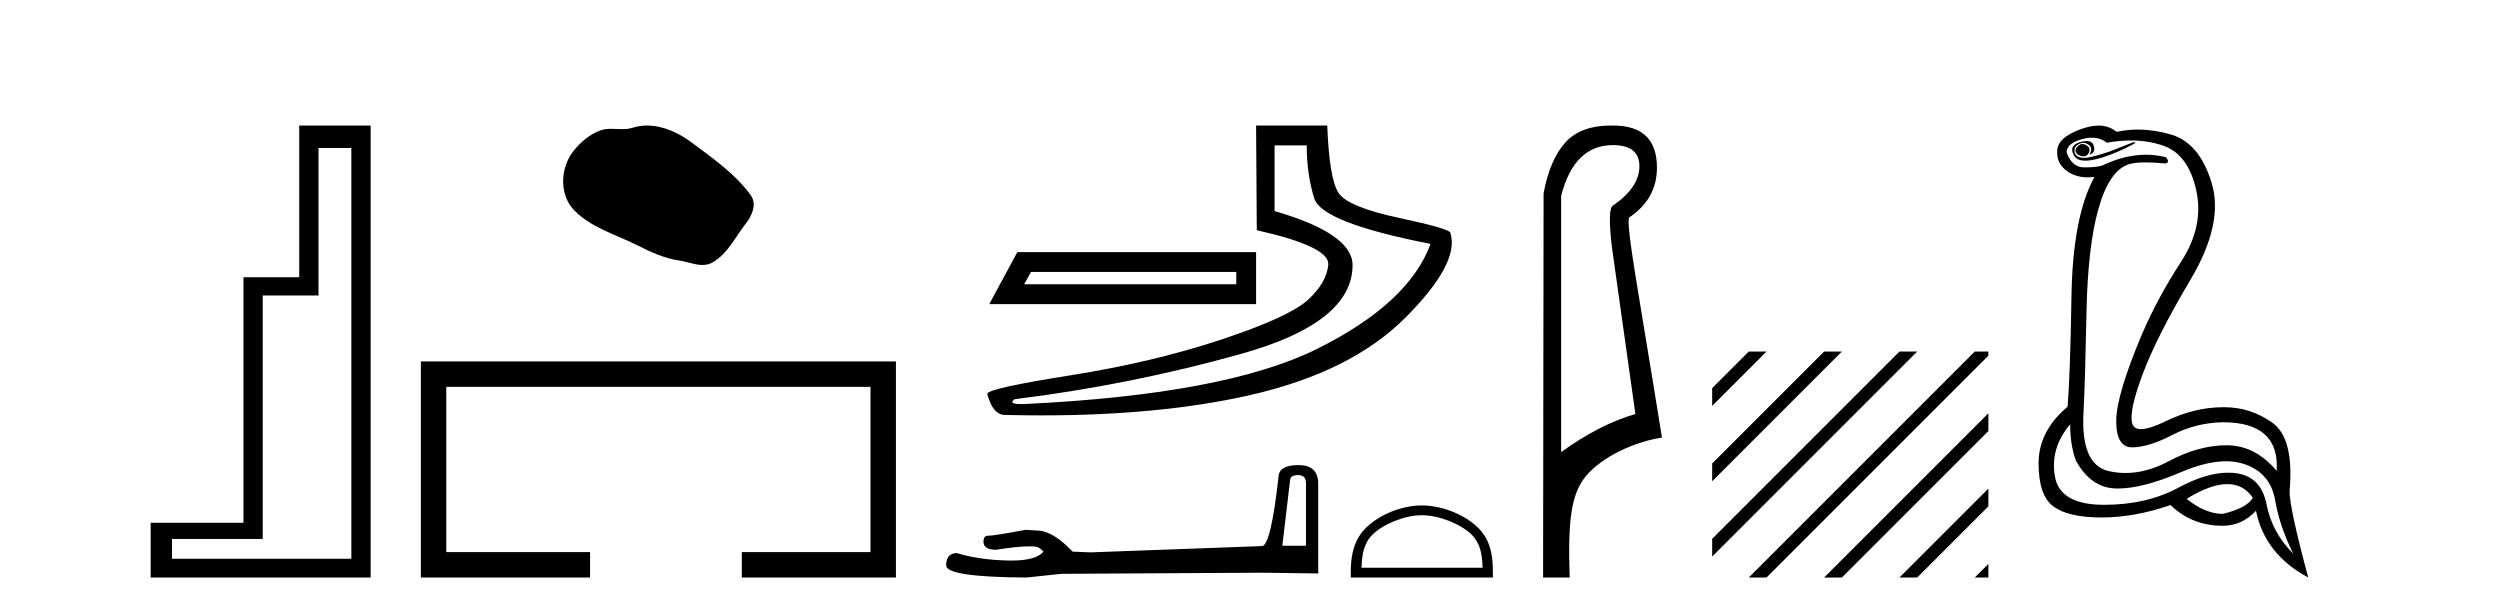 <?xml version='1.0' encoding='UTF-8' standalone='yes'?><svg xmlns='http://www.w3.org/2000/svg' xmlns:xlink='http://www.w3.org/1999/xlink' width='168.0' height='41.0' ><path d='M 23.611 9.943 L 23.611 37.548 L 11.56 37.548 L 11.56 36.217 L 17.656 36.217 L 17.656 19.857 L 21.404 19.857 L 21.404 9.943 ZM 20.108 8.437 L 20.108 18.631 L 16.36 18.631 L 16.36 35.131 L 10.124 35.131 L 10.124 38.809 L 24.908 38.809 L 24.908 8.437 Z' style='fill:#000000;stroke:none' /><path d='M 43.487 8.437 C 43.156 8.437 42.824 8.484 42.496 8.588 C 42.276 8.659 42.049 8.677 41.82 8.677 C 41.576 8.677 41.329 8.656 41.086 8.656 C 40.858 8.656 40.632 8.674 40.413 8.745 C 39.662 8.987 39.017 9.539 38.53 10.157 C 37.644 11.281 37.554 13.104 38.62 14.168 C 39.784 15.33 41.407 15.767 42.834 16.487 C 43.726 16.937 44.642 17.361 45.639 17.506 C 46.148 17.581 46.685 17.806 47.203 17.806 C 47.442 17.806 47.677 17.758 47.903 17.626 C 48.916 17.033 49.423 15.906 50.125 15.011 C 50.548 14.471 50.881 13.707 50.441 13.105 C 49.392 11.67 47.897 10.637 46.485 9.579 C 45.626 8.935 44.563 8.437 43.487 8.437 Z' style='fill:#000000;stroke:none' /><path d='M 28.282 24.289 L 28.282 38.809 L 39.653 38.809 L 39.653 37.101 L 29.991 37.101 L 29.991 25.997 L 58.498 25.997 L 58.498 37.101 L 49.85 37.101 L 49.85 38.809 L 60.206 38.809 L 60.206 24.289 Z' style='fill:#000000;stroke:none' /><path d='M 83.077 18.275 L 83.077 19.103 L 68.824 19.103 L 69.284 18.275 ZM 68.365 16.942 L 66.48 20.436 L 84.41 20.436 L 84.41 16.942 ZM 87.812 9.77 Q 87.812 11.701 88.318 13.333 Q 88.823 14.965 96.133 16.39 Q 94.662 20.39 88.502 23.448 Q 82.341 26.505 68.87 27.149 Q 68.738 27.154 68.626 27.154 Q 67.731 27.154 68.181 26.827 Q 75.997 25.861 83.444 23.769 Q 90.892 21.678 90.892 17.816 Q 90.892 15.701 85.651 14.184 L 85.651 9.77 ZM 84.41 8.437 L 84.456 15.471 Q 89.375 16.574 89.26 17.793 Q 89.145 19.011 87.881 20.16 Q 86.617 21.31 82.042 22.827 Q 77.468 24.344 71.951 25.218 Q 66.434 26.091 66.342 26.459 Q 66.71 27.884 67.537 27.884 Q 68.773 27.914 69.964 27.914 Q 77.944 27.914 83.904 26.574 Q 90.754 25.034 94.432 21.356 Q 98.11 17.678 97.467 15.655 Q 97.467 15.379 94.019 14.643 Q 90.571 13.908 89.95 12.965 Q 89.329 12.023 89.191 8.437 Z' style='fill:#000000;stroke:none' /><path d='M 87.241 31.925 Q 87.763 31.925 87.763 32.472 L 87.763 36.672 L 86.173 36.672 L 86.695 32.248 Q 86.72 31.925 87.241 31.925 ZM 87.266 31.254 Q 85.999 31.254 85.924 31.975 Q 85.402 36.672 84.806 36.697 L 73.274 37.119 L 72.081 37.07 Q 70.739 35.653 69.695 35.653 Q 69.322 35.628 68.925 35.603 Q 66.812 36.001 66.39 36.001 Q 66.091 36.001 66.091 36.399 Q 66.091 36.945 66.936 36.945 Q 68.387 36.714 69.162 36.714 Q 69.303 36.714 69.422 36.722 Q 69.844 36.722 70.118 37.07 Q 69.633 37.67 67.948 37.67 Q 67.819 37.67 67.682 37.666 Q 65.768 37.616 64.302 37.169 Q 63.581 37.169 63.581 38.014 Q 63.656 38.784 68.974 38.809 L 71.335 38.561 L 84.806 38.486 L 88.584 38.536 L 88.584 32.472 Q 88.559 31.254 87.266 31.254 Z' style='fill:#000000;stroke:none' /><path d='M 95.546 34.623 C 96.72 34.623 98.191 35.226 98.902 35.937 C 99.525 36.56 99.606 37.385 99.629 38.152 L 91.497 38.152 C 91.52 37.385 91.602 36.56 92.224 35.937 C 92.936 35.226 94.371 34.623 95.546 34.623 ZM 95.546 33.965 C 94.152 33.965 92.653 34.609 91.774 35.488 C 90.873 36.389 90.771 37.575 90.771 38.463 L 90.771 38.809 L 100.321 38.809 L 100.321 38.463 C 100.321 37.575 100.253 36.389 99.352 35.488 C 98.473 34.609 96.939 33.965 95.546 33.965 Z' style='fill:#000000;stroke:none' /><path d='M 108.381 9.752 C 109.572 9.752 110.168 10.224 110.168 11.168 C 110.168 12.112 109.583 12.988 108.415 13.797 C 108.145 13.887 108.111 14.809 108.314 16.562 L 109.898 27.82 C 108.28 28.292 106.617 29.146 104.909 30.382 L 104.909 13.157 C 105.493 10.887 106.651 9.752 108.381 9.752 ZM 108.229 8.437 C 106.917 8.437 105.917 8.802 105.229 9.533 C 104.521 10.286 104.021 11.438 103.729 12.988 L 103.696 38.809 L 105.482 38.809 C 105.347 34.944 105.609 33.325 106.43 32.178 C 107.25 31.032 109.323 29.785 111.683 29.403 C 110.2 20.122 109.201 14.921 109.493 14.606 C 110.729 13.775 111.347 12.663 111.347 11.269 C 111.347 9.381 110.371 8.437 108.417 8.437 C 108.394 8.437 108.371 8.438 108.347 8.438 C 108.308 8.437 108.268 8.437 108.229 8.437 Z' style='fill:#000000;stroke:none' /><path d='M 117.519 23.623 L 115.058 26.084 L 115.058 27.277 L 118.414 23.921 L 118.712 23.623 ZM 122.581 23.623 L 115.058 31.146 L 115.058 32.34 L 123.476 23.921 L 123.774 23.623 ZM 127.643 23.623 L 115.058 36.208 L 115.058 37.402 L 128.538 23.921 L 128.836 23.623 ZM 132.705 23.623 L 117.817 38.511 L 117.519 38.809 L 118.712 38.809 L 133.6 23.921 L 133.619 23.903 L 133.619 23.623 ZM 133.619 27.772 L 122.879 38.511 L 122.581 38.809 L 123.774 38.809 L 133.619 28.965 L 133.619 27.772 ZM 133.619 32.834 L 127.941 38.511 L 127.643 38.809 L 128.836 38.809 L 133.619 34.027 L 133.619 32.834 ZM 133.619 37.896 L 133.003 38.511 L 132.705 38.809 L 133.619 38.809 L 133.619 37.896 Z' style='fill:#000000;stroke:none' /><path d='M 139.933 9.677 Q 139.87 9.677 139.811 9.697 Q 139.393 9.941 139.498 10.219 Q 139.567 10.428 139.897 10.497 Q 139.96 10.51 140.016 10.51 Q 140.254 10.51 140.367 10.271 Q 140.506 9.975 140.263 9.801 Q 140.089 9.677 139.933 9.677 ZM 140.22 9.475 Q 140.026 9.475 139.758 9.558 Q 138.976 9.801 139.393 10.48 Q 139.589 10.798 140.139 10.798 Q 140.758 10.798 141.828 10.393 Q 142.802 10.01 143.532 9.593 L 143.358 9.558 L 141.758 10.184 Q 140.511 10.61 140.022 10.61 Q 139.952 10.61 139.897 10.601 Q 139.463 10.532 139.411 10.201 Q 139.358 9.871 139.671 9.697 Q 139.845 9.601 140.003 9.601 Q 140.129 9.601 140.245 9.662 Q 140.506 9.801 140.524 9.993 Q 140.541 10.184 140.402 10.393 Q 140.854 10.254 140.697 9.784 Q 140.594 9.475 140.22 9.475 ZM 140.574 9.253 Q 141.153 9.253 141.584 9.593 Q 142.419 9.44 143.19 9.44 Q 144.346 9.44 145.358 9.784 Q 147.045 10.358 147.584 12.775 Q 148.123 15.193 146.576 17.575 Q 145.028 19.958 143.984 22.358 Q 142.21 26.531 142.21 28.305 Q 142.21 30.062 143.285 30.062 Q 143.295 30.062 143.306 30.062 Q 144.402 30.044 145.984 29.227 Q 147.567 28.41 149.375 28.375 Q 153.201 28.375 152.993 31.644 Q 151.567 29.94 149.671 29.923 Q 149.641 29.922 149.612 29.922 Q 147.743 29.922 145.723 31.001 Q 144.254 31.785 142.839 31.785 Q 142.277 31.785 141.724 31.662 Q 139.776 31.227 140.019 27.575 Q 140.124 25.488 140.211 21.036 Q 140.297 16.584 141.011 14.045 Q 141.724 11.506 143.01 11.054 Q 143.416 10.912 144.189 10.912 Q 144.741 10.912 145.48 10.984 Q 145.863 10.949 145.549 10.567 Q 144.892 10.397 144.208 10.397 Q 142.795 10.397 141.271 11.123 Q 140.839 11.247 140.172 11.247 Q 140.089 11.247 140.002 11.245 Q 139.219 11.228 138.871 10.219 Q 138.906 9.628 139.915 9.349 Q 140.266 9.253 140.574 9.253 ZM 149.677 32.531 Q 150.761 32.531 151.393 33.453 Q 150.975 34.149 149.375 34.531 Q 148.193 34.531 146.941 33.523 Q 148.552 32.531 149.677 32.531 ZM 139.115 28.514 Q 139.115 29.905 139.498 30.949 Q 140.506 32.792 142.21 32.827 Q 142.261 32.828 142.313 32.828 Q 143.994 32.828 146.558 31.731 Q 148.276 30.997 149.59 30.997 Q 150.298 30.997 150.888 31.21 Q 152.575 31.818 152.888 33.609 Q 153.201 35.401 154.106 37.209 Q 152.68 35.783 152.315 33.905 Q 151.949 32.027 150.28 31.801 Q 150.012 31.765 149.73 31.765 Q 148.259 31.765 146.419 32.757 Q 144.26 33.923 141.408 33.923 Q 141.366 33.923 141.324 33.923 Q 138.419 33.905 138.089 32.01 Q 137.758 30.114 139.115 28.514 ZM 141.042 8.437 Q 140.639 8.437 140.124 8.584 Q 139.393 8.793 138.837 9.175 Q 138.211 9.628 138.245 10.219 Q 138.211 11.019 138.941 11.523 Q 139.513 11.918 140.3 11.918 Q 140.517 11.918 140.75 11.888 L 140.75 11.888 Q 139.289 14.532 139.202 19.923 Q 139.115 25.314 138.941 27.331 Q 136.993 28.966 136.993 31.14 Q 136.993 33.314 138.002 34.044 Q 139.011 34.775 141.237 34.775 Q 143.428 34.775 145.863 33.94 Q 147.289 35.331 149.375 35.331 Q 150.662 35.331 151.601 34.322 Q 152.193 37.244 155.114 38.809 Q 153.828 34.044 153.862 32.966 Q 154.175 29.418 152.662 28.375 Q 151.198 27.365 149.49 27.365 Q 149.433 27.365 149.375 27.366 Q 147.462 27.366 145.497 28.323 Q 144.438 28.838 143.879 28.838 Q 143.401 28.838 143.289 28.462 Q 143.045 27.644 144.002 25.105 Q 144.958 22.566 147.202 18.793 Q 149.445 15.019 148.628 12.306 Q 147.81 9.593 145.88 9.036 Q 144.736 8.707 143.671 8.707 Q 142.94 8.707 142.245 8.862 Q 141.863 8.549 141.358 8.462 Q 141.21 8.437 141.042 8.437 Z' style='fill:#000000;stroke:none' /></svg>